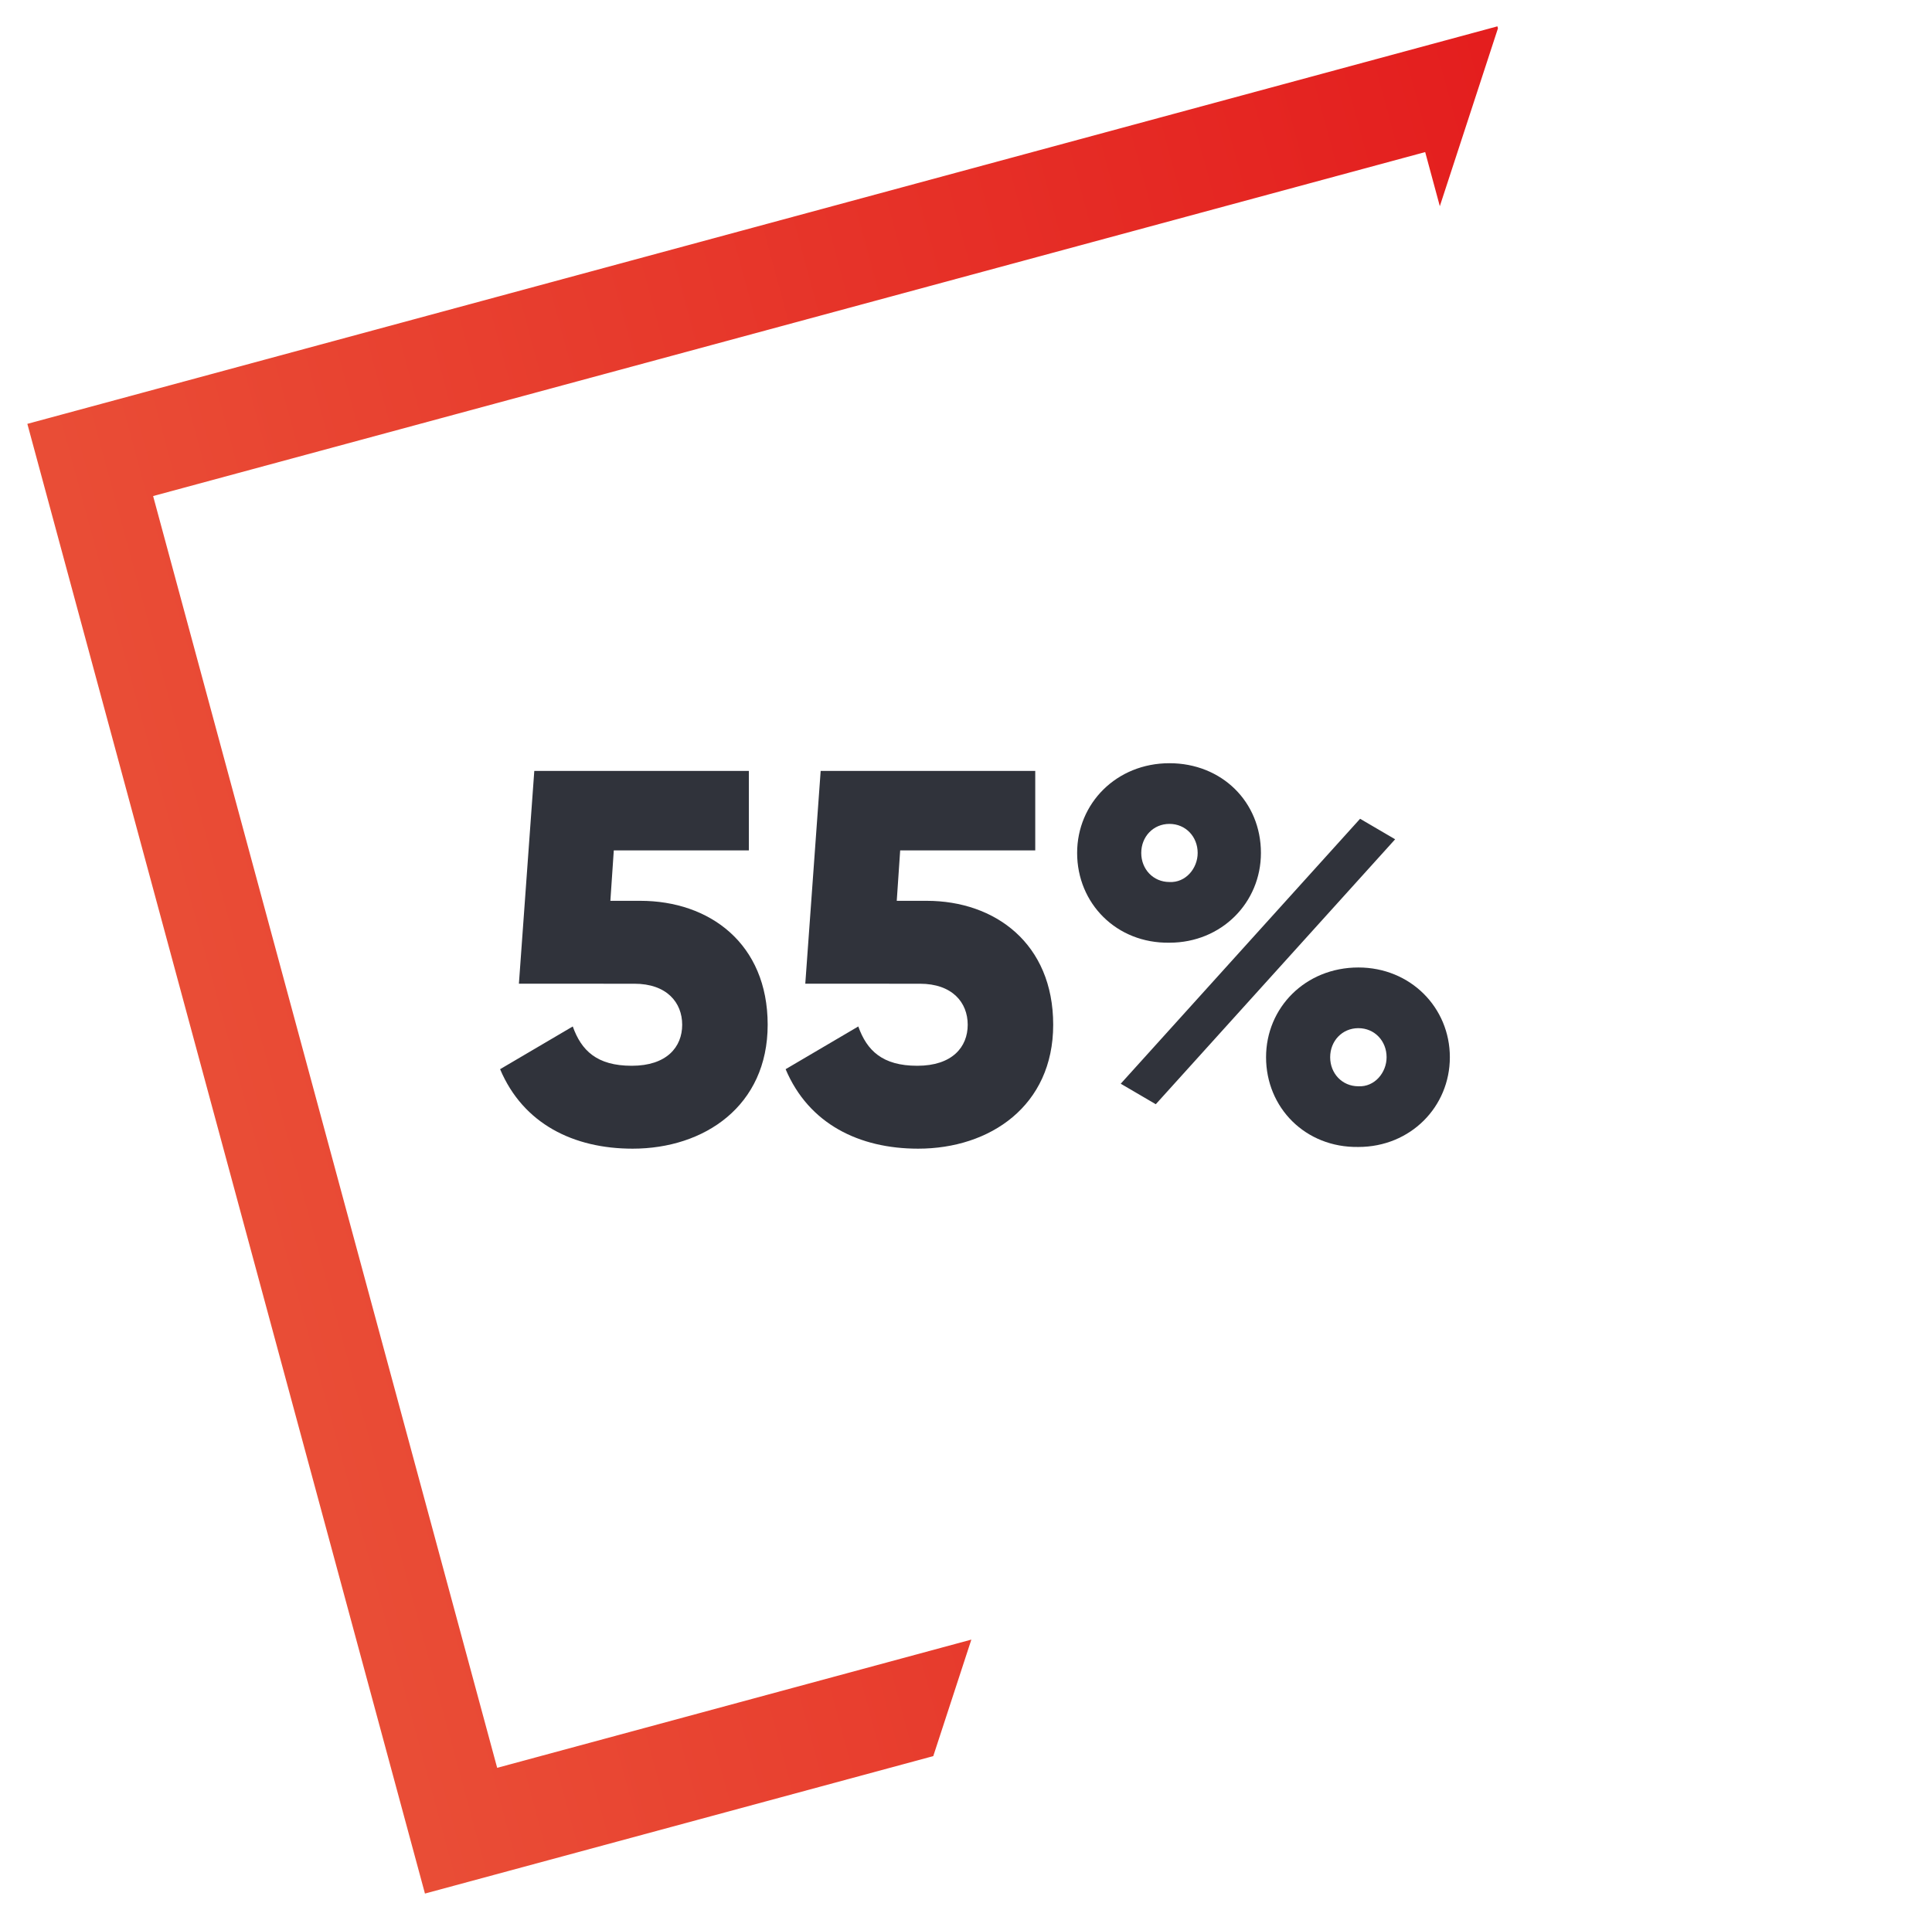 <?xml version="1.0" encoding="utf-8"?>
<!-- Generator: Adobe Illustrator 24.2.0, SVG Export Plug-In . SVG Version: 6.00 Build 0)  -->
<svg version="1.1" id="Calque_1" xmlns="http://www.w3.org/2000/svg" xmlns:xlink="http://www.w3.org/1999/xlink" x="0px" y="0px"
	 viewBox="0 0 226 225.8" style="enable-background:new 0 0 226 225.8;" xml:space="preserve">
<style type="text/css">
	.st0{display:none;}
	.st1{display:inline;}
	.st2{display:inline;clip-path:url(#SVGID_2_);fill:none;stroke:url(#SVGID_3_);stroke-width:12;stroke-miterlimit:10;}
	.st3{display:inline;fill:#30333B;}
	.st4{display:inline;clip-path:url(#SVGID_5_);fill:none;stroke:url(#SVGID_6_);stroke-width:12;stroke-miterlimit:10;}
	.st5{display:inline;clip-path:url(#SVGID_8_);fill:none;stroke:url(#SVGID_9_);stroke-width:12;stroke-miterlimit:10;}
	.st6{display:inline;clip-path:url(#SVGID_11_);fill:none;stroke:url(#SVGID_12_);stroke-width:12;stroke-miterlimit:10;}
	.st7{display:inline;clip-path:url(#SVGID_14_);fill:none;stroke:url(#SVGID_15_);stroke-width:12;stroke-miterlimit:10;}
	.st8{display:inline;clip-path:url(#SVGID_17_);fill:none;stroke:url(#SVGID_18_);stroke-width:12;stroke-miterlimit:10;}
	.st9{display:inline;clip-path:url(#SVGID_20_);fill:none;stroke:url(#SVGID_21_);stroke-width:12;stroke-miterlimit:10;}
	.st10{display:inline;clip-path:url(#SVGID_23_);fill:none;stroke:url(#SVGID_24_);stroke-width:12;stroke-miterlimit:10;}
	.st11{clip-path:url(#SVGID_26_);fill:none;stroke:url(#SVGID_27_);stroke-width:12;stroke-miterlimit:10;}
	.st12{fill:#30333B;}
</style>
<g class="st0">
	<defs>
		<polygon id="SVGID_1_" points="207,15.9 95.7,226.4 0,226.4 0,0.7 226.6,0.7 		"/>
	</defs>
	<clipPath id="SVGID_2_" class="st1">
		<use xlink:href="#SVGID_1_"  style="overflow:visible;"/>
	</clipPath>
	<linearGradient id="SVGID_3_" gradientUnits="userSpaceOnUse" x1="3.226" y1="113.014" x2="221.774" y2="113.014">
		<stop  offset="0" style="stop-color:#EA5339"/>
		<stop  offset="1" style="stop-color:#E3181B"/>
	</linearGradient>
	
		<rect x="29.4" y="29.9" transform="matrix(0.965 -0.261 0.261 0.965 -25.631 33.338)" class="st2" width="166.2" height="166.2"/>
</g>
<g class="st0">
	<path class="st3" d="M90.7,119.8c0,9-6.6,15.3-16.1,15.3c-9.6,0-16.1-6.3-16.1-15.3c0-3.3,0.9-6.4,2.5-8.8l13.3-20.1h11.4
		l-9.4,13.7C84.9,105.3,90.7,111.4,90.7,119.8z M80.8,119.8c0-3.8-2.9-6-6.2-6c-3.3,0-6.2,2.2-6.2,6c0,3.8,2.8,6,6.2,6
		C77.9,125.9,80.8,123.6,80.8,119.8z"/>
	<path class="st3" d="M123.8,120.7c0,9.5-7.4,14.5-15.8,14.5c-6.9,0-12.8-2.9-15.5-9.3l8.5-5c1,2.8,2.8,4.6,6.9,4.6s5.9-2.2,5.9-4.8
		s-1.8-4.8-5.6-4.8H94.8l1.8-24.9h25.1v9.3h-15.8l-0.4,5.9h3.5C117,106.2,123.8,111.1,123.8,120.7z"/>
	<path class="st3" d="M126.6,100.6c0-5.8,4.6-10.5,10.8-10.5c6.1,0,10.7,4.5,10.7,10.5c0,5.8-4.6,10.5-10.7,10.5
		C131.2,111.1,126.6,106.4,126.6,100.6z M159.8,96.5l4.1,2.4l-28,31l-4.1-2.4L159.8,96.5z M140.7,100.6c0-1.9-1.4-3.4-3.3-3.4
		c-1.9,0-3.3,1.5-3.3,3.4s1.4,3.4,3.3,3.4C139.3,104,140.7,102.4,140.7,100.6z M148.7,124.5c0-5.8,4.6-10.5,10.8-10.5
		c6.1,0,10.7,4.7,10.7,10.5c0,5.8-4.6,10.5-10.7,10.5C153.3,135,148.7,130.3,148.7,124.5z M162.8,124.5c0-1.9-1.4-3.4-3.3-3.4
		c-1.9,0-3.3,1.5-3.3,3.4c0,1.9,1.4,3.4,3.3,3.4C161.4,127.9,162.8,126.3,162.8,124.5z"/>
</g>
<g class="st0">
	<defs>
		<polygon id="SVGID_4_" points="179.8,-11.9 37,225.8 0,225.8 0,0 158.6,0 		"/>
	</defs>
	<clipPath id="SVGID_5_" class="st1">
		<use xlink:href="#SVGID_4_"  style="overflow:visible;"/>
	</clipPath>
	<linearGradient id="SVGID_6_" gradientUnits="userSpaceOnUse" x1="3.226" y1="112.352" x2="221.774" y2="112.352">
		<stop  offset="0" style="stop-color:#EA5339"/>
		<stop  offset="1" style="stop-color:#E3181B"/>
	</linearGradient>
	
		<rect x="29.4" y="29.3" transform="matrix(0.965 -0.261 0.261 0.965 -25.458 33.315)" class="st4" width="166.2" height="166.2"/>
</g>
<g class="st0">
	<path class="st3" d="M92.6,126.7h-4.3v6.9h-10v-6.9H58.5v-9.2l13.8-27.2H83l-13.8,27.2h9v-9.3h10v9.3h4.3V126.7z"/>
	<path class="st3" d="M95.2,126.4l14.6-15.1c2.5-2.6,4.4-5.1,4.4-7.7c0-2.7-1.7-4.6-4.6-4.6c-3,0-5.2,2-6.4,4.7l-8.4-4.9
		c2.8-6.4,8.6-9.5,14.6-9.5c7.7,0,14.7,5.1,14.7,13.8c0,5.2-2.8,9.7-6.7,13.6l-7.2,7.2h14.6v9.5H95.2V126.4z"/>
	<path class="st3" d="M128.7,99.9c0-5.8,4.6-10.5,10.8-10.5c6.1,0,10.7,4.5,10.7,10.5c0,5.8-4.6,10.5-10.7,10.5
		C133.3,110.5,128.7,105.7,128.7,99.9z M161.8,95.8l4.1,2.4l-28,31l-4.1-2.4L161.8,95.8z M142.7,99.9c0-1.9-1.4-3.4-3.3-3.4
		c-1.9,0-3.3,1.5-3.3,3.4s1.4,3.4,3.3,3.4C141.4,103.3,142.7,101.7,142.7,99.9z M150.8,123.8c0-5.8,4.6-10.5,10.8-10.5
		c6.1,0,10.7,4.7,10.7,10.5c0,5.8-4.6,10.5-10.7,10.5C155.4,134.4,150.8,129.6,150.8,123.8z M164.8,123.8c0-1.9-1.4-3.4-3.3-3.4
		c-1.9,0-3.3,1.5-3.3,3.4c0,1.9,1.4,3.4,3.3,3.4C163.5,127.2,164.8,125.6,164.8,123.8z"/>
</g>
<g class="st0">
	<defs>
		<polygon id="SVGID_7_" points="207,15.2 83.8,225.8 0,225.8 0,0 226.6,0 		"/>
	</defs>
	<clipPath id="SVGID_8_" class="st1">
		<use xlink:href="#SVGID_7_"  style="overflow:visible;"/>
	</clipPath>
	<linearGradient id="SVGID_9_" gradientUnits="userSpaceOnUse" x1="3.226" y1="112.352" x2="221.774" y2="112.352">
		<stop  offset="0" style="stop-color:#EA5339"/>
		<stop  offset="1" style="stop-color:#E3181B"/>
	</linearGradient>
	
		<rect x="29.4" y="29.3" transform="matrix(0.965 -0.261 0.261 0.965 -25.458 33.315)" class="st5" width="166.2" height="166.2"/>
</g>
<g class="st0">
	<path class="st3" d="M89.8,120c0,9.5-7.4,14.5-15.8,14.5c-6.9,0-12.8-2.9-15.5-9.3l8.5-5c1,2.8,2.8,4.6,6.9,4.6
		c4.1,0,5.9-2.2,5.9-4.8s-1.8-4.8-5.6-4.8H60.7l1.8-24.9h25.1v9.3H71.8l-0.4,5.9h3.5C83,105.5,89.8,110.5,89.8,120z"/>
	<path class="st3" d="M120.4,113.5l-13.3,20.1H95.7l9.4-13.7c-8.6-0.7-14.4-6.8-14.4-15.2c0-9,6.6-15.3,16.1-15.3
		c9.6,0,16.1,6.3,16.1,15.3C122.9,108,122,111.1,120.4,113.5z M106.8,110.7c3.3,0,6.2-2.2,6.2-6c0-3.8-2.8-6-6.2-6
		c-3.3,0-6.2,2.2-6.2,6C100.6,108.5,103.5,110.7,106.8,110.7z"/>
	<path class="st3" d="M126.6,99.9c0-5.8,4.6-10.5,10.8-10.5c6.1,0,10.7,4.5,10.7,10.5c0,5.8-4.6,10.5-10.7,10.5
		C131.2,110.5,126.6,105.7,126.6,99.9z M159.8,95.8l4.1,2.4l-28,31l-4.1-2.4L159.8,95.8z M140.7,99.9c0-1.9-1.4-3.4-3.3-3.4
		c-1.9,0-3.3,1.5-3.3,3.4s1.4,3.4,3.3,3.4C139.3,103.3,140.7,101.7,140.7,99.9z M148.7,123.8c0-5.8,4.6-10.5,10.8-10.5
		c6.1,0,10.7,4.7,10.7,10.5c0,5.8-4.6,10.5-10.7,10.5C153.3,134.4,148.7,129.6,148.7,123.8z M162.8,123.8c0-1.9-1.4-3.4-3.3-3.4
		c-1.9,0-3.3,1.5-3.3,3.4c0,1.9,1.4,3.4,3.3,3.4C161.4,127.2,162.8,125.6,162.8,123.8z"/>
</g>
<g class="st0">
	<defs>
		<polygon id="SVGID_10_" points="146,-10.9 41.5,225.9 0,225.9 0,0.1 115.7,0.1 		"/>
	</defs>
	<clipPath id="SVGID_11_" class="st1">
		<use xlink:href="#SVGID_10_"  style="overflow:visible;"/>
	</clipPath>
	<linearGradient id="SVGID_12_" gradientUnits="userSpaceOnUse" x1="3.226" y1="112.475" x2="221.774" y2="112.475">
		<stop  offset="0" style="stop-color:#EA5339"/>
		<stop  offset="1" style="stop-color:#E3181B"/>
	</linearGradient>
	
		<rect x="29.4" y="29.4" transform="matrix(0.965 -0.261 0.261 0.965 -25.49 33.319)" class="st6" width="166.2" height="166.2"/>
</g>
<g class="st0">
	<path class="st3" d="M89.5,120.1c0,9.5-7.4,14.5-15.8,14.5c-6.6,0-12.5-2.9-15.2-9.3l8.5-5c1,2.8,2.8,4.6,6.6,4.6
		c4.1,0,5.9-2.2,5.9-4.8s-1.8-4.8-5.9-4.8h-2l-3.8-5.6l7.9-10H59.9v-9.3h27.9v8l-7.5,9.5C85.6,109.8,89.5,114.1,89.5,120.1z"/>
	<path class="st3" d="M123.5,120.1c0,9.5-7.4,14.5-15.8,14.5c-6.9,0-12.8-2.9-15.5-9.3l8.5-5c1,2.8,2.8,4.6,6.9,4.6
		c4.1,0,5.9-2.2,5.9-4.8s-1.8-4.8-5.6-4.8H94.5l1.8-24.9h25.1v9.3h-15.8l-0.4,5.9h3.5C116.7,105.6,123.5,110.6,123.5,120.1z"/>
	<path class="st3" d="M126.3,100.1c0-5.8,4.6-10.5,10.8-10.5c6.1,0,10.7,4.5,10.7,10.5c0,5.8-4.6,10.5-10.7,10.5
		C130.9,110.6,126.3,105.9,126.3,100.1z M159.5,96l4.1,2.4l-28,31l-4.1-2.4L159.5,96z M140.4,100.1c0-1.9-1.4-3.4-3.3-3.4
		c-1.9,0-3.3,1.5-3.3,3.4s1.4,3.4,3.3,3.4C139,103.5,140.4,101.8,140.4,100.1z M148.4,124c0-5.8,4.6-10.5,10.8-10.5
		c6.1,0,10.7,4.7,10.7,10.5c0,5.8-4.6,10.5-10.7,10.5C153,134.5,148.4,129.8,148.4,124z M162.5,124c0-1.9-1.4-3.4-3.3-3.4
		c-1.9,0-3.3,1.5-3.3,3.4c0,1.9,1.4,3.4,3.3,3.4C161.1,127.4,162.5,125.7,162.5,124z"/>
</g>
<g class="st0">
	<defs>
		<polygon id="SVGID_13_" points="225.9,68.9 118.6,225.7 -0.1,225.7 -0.1,-0.1 226.5,-0.1 		"/>
	</defs>
	<clipPath id="SVGID_14_" class="st1">
		<use xlink:href="#SVGID_13_"  style="overflow:visible;"/>
	</clipPath>
	<linearGradient id="SVGID_15_" gradientUnits="userSpaceOnUse" x1="3.144" y1="112.272" x2="221.693" y2="112.272">
		<stop  offset="0" style="stop-color:#EA5339"/>
		<stop  offset="1" style="stop-color:#E3181B"/>
	</linearGradient>
	
		<rect x="29.3" y="29.2" transform="matrix(0.965 -0.261 0.261 0.965 -25.439 33.291)" class="st7" width="166.2" height="166.2"/>
</g>
<g class="st0">
	<path class="st3" d="M86.3,90.2v8.3l-14.1,35H61.7l13.6-33.8H57.8v-9.5H86.3z"/>
	<path class="st3" d="M120,121.3c0,7.9-5.7,13.1-15.9,13.1s-15.9-5.1-15.9-13.1c0-4.3,2-8,5.6-10.4c-2.5-2-4.1-4.8-4.1-8.7
		c0-8.4,6.4-12.9,14.4-12.9c8,0,14.4,4.5,14.4,12.9c0,3.9-1.6,6.7-4.1,8.7C118,113.3,120,117.1,120,121.3z M110.1,119.9
		c0-3.3-2.5-5.2-6-5.2s-6,1.9-6,5.2s2.5,5.2,6,5.2S110.1,123.2,110.1,119.9z M99.6,102.8c0,2.4,1.7,4.2,4.5,4.2s4.5-1.8,4.5-4.2
		s-1.7-4.2-4.5-4.2S99.6,100.4,99.6,102.8z"/>
	<path class="st3" d="M123.1,99.8c0-5.8,4.6-10.5,10.8-10.5c6.1,0,10.7,4.5,10.7,10.5c0,5.8-4.6,10.5-10.7,10.5
		C127.7,110.4,123.1,105.7,123.1,99.8z M156.2,95.8l4.1,2.4l-28,31l-4.1-2.4L156.2,95.8z M137.1,99.8c0-1.9-1.4-3.4-3.3-3.4
		c-1.9,0-3.3,1.5-3.3,3.4s1.4,3.4,3.3,3.4C135.8,103.3,137.1,101.6,137.1,99.8z M145.2,123.7c0-5.8,4.6-10.5,10.8-10.5
		c6.1,0,10.7,4.7,10.7,10.5c0,5.8-4.6,10.5-10.7,10.5C149.8,134.3,145.2,129.6,145.2,123.7z M159.2,123.7c0-1.9-1.4-3.4-3.3-3.4
		c-1.9,0-3.3,1.5-3.3,3.4c0,1.9,1.4,3.4,3.3,3.4C157.9,127.2,159.2,125.5,159.2,123.7z"/>
</g>
<g class="st0">
	<defs>
		<polygon id="SVGID_16_" points="225.7,68.9 91.8,225.7 -0.3,225.7 -0.3,-0.1 226.3,-0.1 		"/>
	</defs>
	<clipPath id="SVGID_17_" class="st1">
		<use xlink:href="#SVGID_16_"  style="overflow:visible;"/>
	</clipPath>
	<linearGradient id="SVGID_18_" gradientUnits="userSpaceOnUse" x1="2.93" y1="112.272" x2="221.478" y2="112.272">
		<stop  offset="0" style="stop-color:#EA5339"/>
		<stop  offset="1" style="stop-color:#E3181B"/>
	</linearGradient>
	
		<rect x="29.1" y="29.2" transform="matrix(0.965 -0.261 0.261 0.965 -25.447 33.234)" class="st8" width="166.2" height="166.2"/>
</g>
<g class="st0">
	<path class="st3" d="M90.4,119.1c0,9-6.6,15.3-16.1,15.3c-9.6,0-16.1-6.3-16.1-15.3c0-3.3,0.9-6.4,2.5-8.8L74,90.2h11.4L76,103.9
		C84.6,104.6,90.4,110.7,90.4,119.1z M80.5,119.1c0-3.8-2.9-6-6.2-6c-3.3,0-6.2,2.2-6.2,6c0,3.8,2.8,6,6.2,6
		C77.6,125.1,80.5,122.9,80.5,119.1z"/>
	<path class="st3" d="M118.9,90.2v8.3l-14.1,35H94.3l13.6-33.8H90.4v-9.5H118.9z"/>
	<path class="st3" d="M122.6,99.8c0-5.8,4.6-10.5,10.8-10.5c6.1,0,10.7,4.5,10.7,10.5c0,5.8-4.6,10.5-10.7,10.5
		C127.2,110.4,122.6,105.7,122.6,99.8z M155.8,95.8l4.1,2.4l-28,31l-4.1-2.4L155.8,95.8z M136.7,99.8c0-1.9-1.4-3.4-3.3-3.4
		c-1.9,0-3.3,1.5-3.3,3.4s1.4,3.4,3.3,3.4C135.3,103.3,136.7,101.6,136.7,99.8z M144.7,123.7c0-5.8,4.6-10.5,10.8-10.5
		c6.1,0,10.7,4.7,10.7,10.5c0,5.8-4.6,10.5-10.7,10.5C149.3,134.3,144.7,129.6,144.7,123.7z M158.8,123.7c0-1.9-1.4-3.4-3.3-3.4
		c-1.9,0-3.3,1.5-3.3,3.4c0,1.9,1.4,3.4,3.3,3.4C157.4,127.2,158.8,125.5,158.8,123.7z"/>
</g>
<g class="st0">
	<defs>
		<polygon id="SVGID_19_" points="135.8,-10.6 41.5,226.2 0,226.2 0,0.4 115.7,0.4 		"/>
	</defs>
	<clipPath id="SVGID_20_" class="st1">
		<use xlink:href="#SVGID_19_"  style="overflow:visible;"/>
	</clipPath>
	<linearGradient id="SVGID_21_" gradientUnits="userSpaceOnUse" x1="3.226" y1="112.746" x2="221.774" y2="112.746">
		<stop  offset="0" style="stop-color:#EA5339"/>
		<stop  offset="1" style="stop-color:#E3181B"/>
	</linearGradient>
	
		<rect x="29.4" y="29.7" transform="matrix(0.965 -0.261 0.261 0.965 -25.561 33.328)" class="st9" width="166.2" height="166.2"/>
</g>
<g class="st0">
	<path class="st3" d="M89.5,120.4c0,9.5-7.4,14.5-15.8,14.5c-6.6,0-12.5-2.9-15.2-9.3l8.5-5c1,2.8,2.8,4.6,6.6,4.6
		c4.1,0,5.9-2.2,5.9-4.8s-1.8-4.8-5.9-4.8h-2l-3.8-5.6l7.9-10H59.9v-9.3h27.9v8l-7.5,9.5C85.6,110.1,89.5,114.4,89.5,120.4z"/>
	<path class="st3" d="M122.9,120.4c0,9.5-7.4,14.5-15.8,14.5c-6.6,0-12.5-2.9-15.2-9.3l8.5-5c1,2.8,2.8,4.6,6.6,4.6
		c4.1,0,5.9-2.2,5.9-4.8s-1.8-4.8-5.9-4.8h-2l-3.8-5.6l7.9-10H93.3v-9.3h27.9v8l-7.5,9.5C119,110.1,122.9,114.4,122.9,120.4z"/>
	<path class="st3" d="M125.4,100.3c0-5.8,4.6-10.5,10.8-10.5c6.1,0,10.7,4.5,10.7,10.5c0,5.8-4.6,10.5-10.7,10.5
		C130,110.8,125.4,106.1,125.4,100.3z M158.5,96.2l4.1,2.4l-28,31l-4.1-2.4L158.5,96.2z M139.4,100.3c0-1.9-1.4-3.4-3.3-3.4
		c-1.9,0-3.3,1.5-3.3,3.4s1.4,3.4,3.3,3.4C138.1,103.7,139.4,102.1,139.4,100.3z M147.5,124.2c0-5.8,4.6-10.5,10.8-10.5
		c6.1,0,10.7,4.7,10.7,10.5c0,5.8-4.6,10.5-10.7,10.5C152.1,134.7,147.5,130,147.5,124.2z M161.6,124.2c0-1.9-1.4-3.4-3.3-3.4
		c-1.9,0-3.3,1.5-3.3,3.4c0,1.9,1.4,3.4,3.3,3.4C160.2,127.6,161.6,126,161.6,124.2z"/>
</g>
<g class="st0">
	<defs>
		<polygon id="SVGID_22_" points="207.9,29.8 68.9,225.7 -0.3,225.7 -0.3,-0.1 226.3,-0.1 		"/>
	</defs>
	<clipPath id="SVGID_23_" class="st1">
		<use xlink:href="#SVGID_22_"  style="overflow:visible;"/>
	</clipPath>
	<linearGradient id="SVGID_24_" gradientUnits="userSpaceOnUse" x1="2.93" y1="112.272" x2="221.478" y2="112.272">
		<stop  offset="0" style="stop-color:#EA5339"/>
		<stop  offset="1" style="stop-color:#E3181B"/>
	</linearGradient>
	
		<rect x="29.1" y="29.2" transform="matrix(0.965 -0.261 0.261 0.965 -25.447 33.234)" class="st10" width="166.2" height="166.2"/>
</g>
<g class="st0">
	<path class="st3" d="M89.5,119.9c0,9.5-7.4,14.5-15.8,14.5c-6.9,0-12.8-2.9-15.5-9.3l8.5-5c1,2.8,2.8,4.6,6.9,4.6
		c4.1,0,5.9-2.2,5.9-4.8s-1.8-4.8-5.6-4.8H60.4l1.8-24.9h25.1v9.3H71.5l-0.4,5.9h3.5C82.7,105.4,89.5,110.4,89.5,119.9z"/>
	<path class="st3" d="M120.1,113.4l-13.3,20.1H95.4l9.4-13.7c-8.6-0.7-14.4-6.8-14.4-15.2c0-9,6.6-15.3,16.1-15.3
		c9.6,0,16.1,6.3,16.1,15.3C122.6,108,121.7,111,120.1,113.4z M106.5,110.6c3.3,0,6.2-2.2,6.2-6c0-3.8-2.8-6-6.2-6
		c-3.3,0-6.2,2.2-6.2,6C100.3,108.4,103.2,110.6,106.5,110.6z"/>
	<path class="st3" d="M126.3,99.8c0-5.8,4.6-10.5,10.8-10.5c6.1,0,10.7,4.5,10.7,10.5c0,5.8-4.6,10.5-10.7,10.5
		C130.9,110.4,126.3,105.7,126.3,99.8z M159.5,95.8l4.1,2.4l-28,31l-4.1-2.4L159.5,95.8z M140.4,99.8c0-1.9-1.4-3.4-3.3-3.4
		c-1.9,0-3.3,1.5-3.3,3.4s1.4,3.4,3.3,3.4C139,103.3,140.4,101.6,140.4,99.8z M148.4,123.7c0-5.8,4.6-10.5,10.8-10.5
		c6.1,0,10.7,4.7,10.7,10.5c0,5.8-4.6,10.5-10.7,10.5C153,134.3,148.4,129.6,148.4,123.7z M162.5,123.7c0-1.9-1.4-3.4-3.3-3.4
		c-1.9,0-3.3,1.5-3.3,3.4c0,1.9,1.4,3.4,3.3,3.4C161.1,127.2,162.5,125.5,162.5,123.7z"/>
</g>
<g>
	<defs>
		<polygon id="SVGID_25_" points="207,15.2 69.1,225.7 0,225.7 0,-0.1 226.6,-0.1 		"/>
	</defs>
	<clipPath id="SVGID_26_">
		<use xlink:href="#SVGID_25_"  style="overflow:visible;"/>
	</clipPath>
	<linearGradient id="SVGID_27_" gradientUnits="userSpaceOnUse" x1="3.226" y1="112.272" x2="221.774" y2="112.272">
		<stop  offset="0" style="stop-color:#EA5339"/>
		<stop  offset="1" style="stop-color:#E3181B"/>
	</linearGradient>
	
		<rect x="29.4" y="29.2" transform="matrix(0.965 -0.261 0.261 0.965 -25.437 33.312)" class="st11" width="166.2" height="166.2"/>
</g>
<g>
	<path class="st12" d="M89.8,119.9c0,9.5-7.4,14.5-15.8,14.5c-6.9,0-12.8-2.9-15.5-9.3l8.5-5c1,2.8,2.8,4.6,6.9,4.6
		c4.1,0,5.9-2.2,5.9-4.8s-1.8-4.8-5.6-4.8H60.7l1.8-24.9h25.1v9.3H71.8l-0.4,5.9h3.5C83,105.4,89.8,110.4,89.8,119.9z"/>
	<path class="st12" d="M123.2,119.9c0,9.5-7.4,14.5-15.8,14.5c-6.9,0-12.8-2.9-15.5-9.3l8.5-5c1,2.8,2.8,4.6,6.9,4.6
		s5.9-2.2,5.9-4.8s-1.8-4.8-5.6-4.8H94.2L96,90.2h25.1v9.3h-15.8l-0.4,5.9h3.5C116.4,105.4,123.2,110.4,123.2,119.9z"/>
	<path class="st12" d="M126,99.8c0-5.8,4.6-10.5,10.8-10.5c6.1,0,10.7,4.5,10.7,10.5c0,5.8-4.6,10.5-10.7,10.5
		C130.6,110.4,126,105.7,126,99.8z M159.1,95.8l4.1,2.4l-28,31l-4.1-2.4L159.1,95.8z M140.1,99.8c0-1.9-1.4-3.4-3.3-3.4
		c-1.9,0-3.3,1.5-3.3,3.4s1.4,3.4,3.3,3.4C138.7,103.3,140.1,101.6,140.1,99.8z M148.1,123.7c0-5.8,4.6-10.5,10.8-10.5
		c6.1,0,10.7,4.7,10.7,10.5c0,5.8-4.6,10.5-10.7,10.5C152.7,134.3,148.1,129.6,148.1,123.7z M162.2,123.7c0-1.9-1.4-3.4-3.3-3.4
		c-1.9,0-3.3,1.5-3.3,3.4c0,1.9,1.4,3.4,3.3,3.4C160.8,127.2,162.2,125.5,162.2,123.7z"/>
</g>
</svg>
